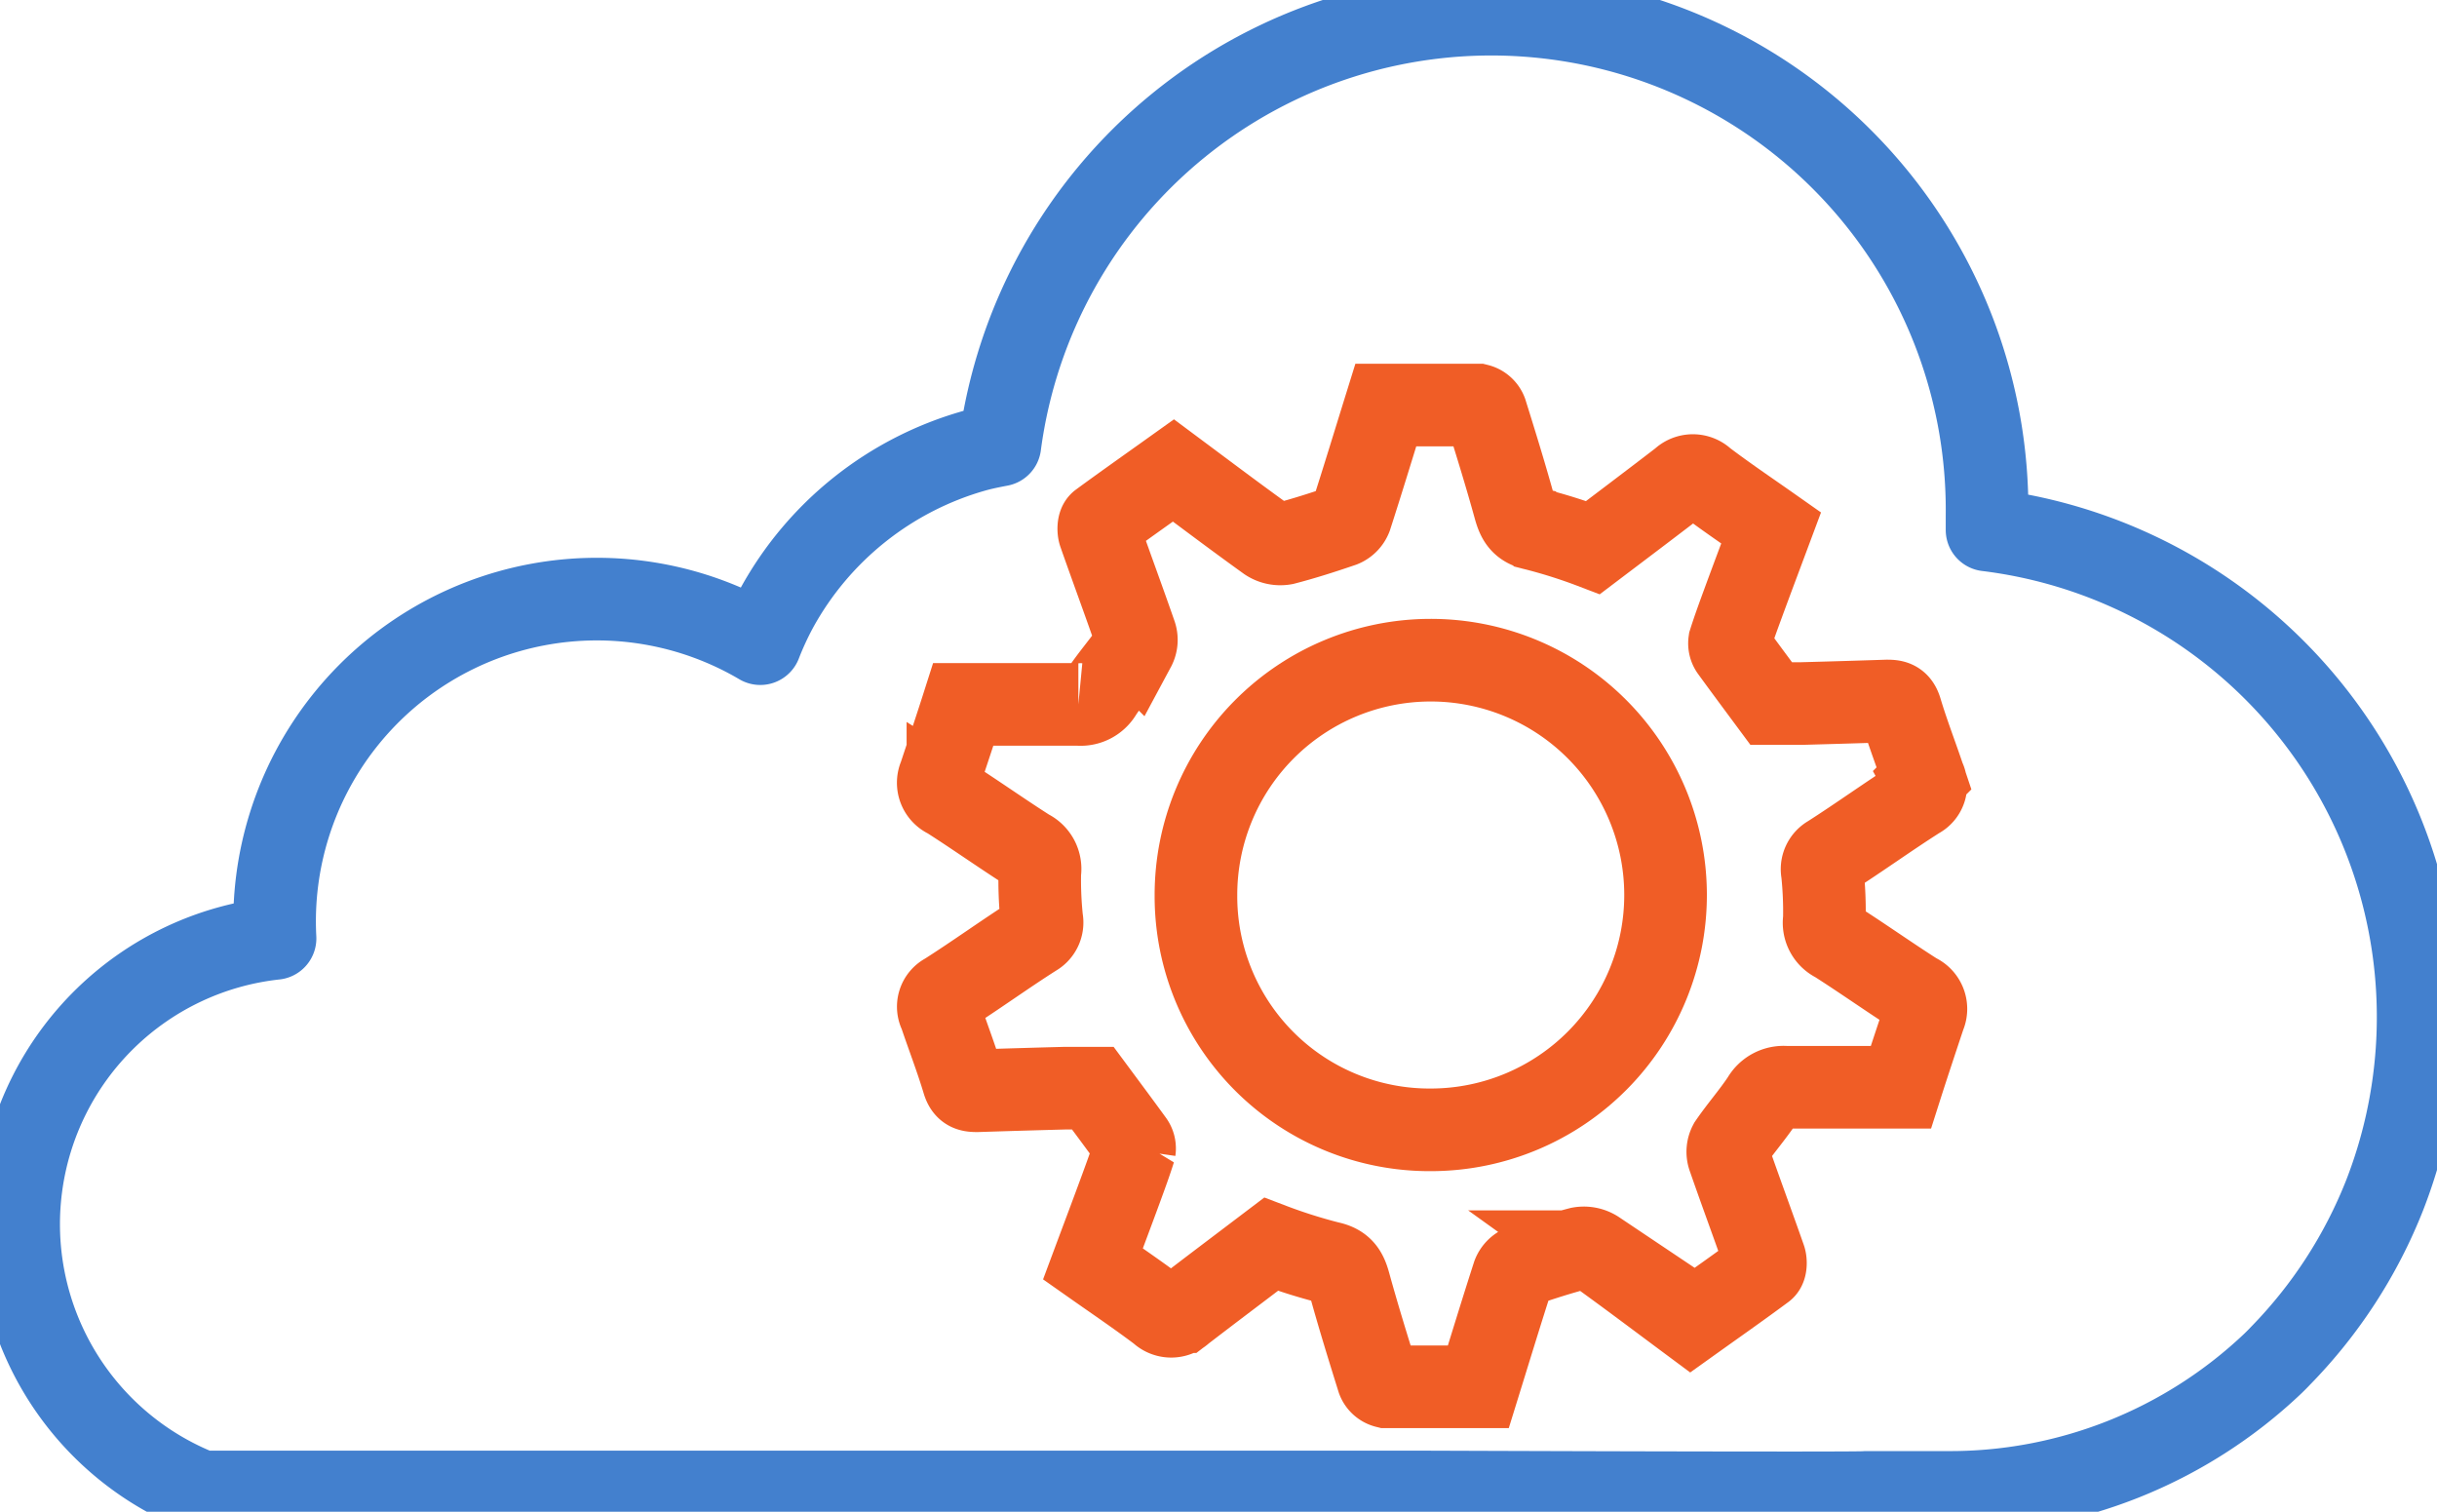 <svg id="infravirt" xmlns="http://www.w3.org/2000/svg" xmlns:xlink="http://www.w3.org/1999/xlink" width="29.496" height="18.296" viewBox="0 0 29.496 18.296">
  <defs>
    <clipPath id="clip-path">
      <rect id="Прямоугольник_205" data-name="Прямоугольник 205" width="29.496" height="18.296" fill="none"/>
    </clipPath>
  </defs>
  <g id="Сгруппировать_159" data-name="Сгруппировать 159">
    <g id="Сгруппировать_158" data-name="Сгруппировать 158" transform="translate(0 0)" clip-path="url(#clip-path)">
      <path id="Контур_939" data-name="Контур 939" d="M22.859,18.334h.972a5.674,5.674,0,0,0,3.954-1.563c.033-.032.063-.062.087-.088a5.847,5.847,0,0,0,1.263-1.947,5.939,5.939,0,0,0-4.813-8.05c0-.059,0-.119,0-.178a6,6,0,0,0-11.948-.85c-.105.02-.211.041-.316.071a3.954,3.954,0,0,0-2.384,1.9,3.885,3.885,0,0,0-.2.433,3.9,3.9,0,0,0-5.873,3.567,3.479,3.479,0,0,0-.888,6.7H17.528S22.867,18.349,22.859,18.334Z" transform="translate(-0.272 -0.272)" fill="none" stroke="#4380ce" stroke-linecap="round" stroke-linejoin="round" stroke-width="1"/>
      <path id="Контур_940" data-name="Контур 940" d="M27.754,11.546c.392.292.764.572,1.141.843a.275.275,0,0,0,.2.042c.236-.061.469-.136.7-.215a.192.192,0,0,0,.106-.108c.144-.446.28-.894.423-1.354.367,0,.74,0,1.114,0a.145.145,0,0,1,.1.088c.12.384.239.769.346,1.157.039.14.085.224.248.258a6.343,6.343,0,0,1,.7.222c.349-.264.712-.538,1.074-.816a.191.191,0,0,1,.269,0c.264.2.54.386.813.578-.119.319-.232.618-.342.918-.056.153-.112.305-.161.46a.133.133,0,0,0,.026.1c.162.223.327.444.478.648.128,0,.245,0,.362,0q.52-.014,1.04-.031c.086,0,.136.01.167.111.083.278.189.549.281.824a.169.169,0,0,1-.072.233c-.362.23-.71.482-1.072.713a.177.177,0,0,0-.087.191,4.529,4.529,0,0,1,.024.571.247.247,0,0,0,.139.265c.328.209.645.434.973.643a.19.19,0,0,1,.1.254c-.1.3-.2.6-.286.87-.482,0-.937,0-1.393,0a.288.288,0,0,0-.278.145c-.124.187-.274.357-.4.541a.2.2,0,0,0-.013.16c.142.409.293.816.436,1.224.014.038.012.109-.011.127-.291.216-.587.423-.885.636-.393-.292-.764-.572-1.141-.843a.273.273,0,0,0-.2-.042c-.236.061-.469.136-.7.215a.192.192,0,0,0-.106.108c-.144.446-.28.893-.423,1.354-.366,0-.741,0-1.115,0a.144.144,0,0,1-.1-.088c-.12-.384-.239-.769-.346-1.157-.038-.14-.085-.224-.248-.258a6.405,6.405,0,0,1-.7-.222c-.348.264-.712.538-1.074.816a.191.191,0,0,1-.269,0c-.265-.2-.54-.386-.813-.578.119-.319.232-.618.342-.918.056-.153.112-.305.161-.461a.133.133,0,0,0-.026-.1c-.162-.223-.327-.444-.478-.648-.123,0-.235,0-.346,0q-.528.014-1.055.031c-.086,0-.136-.01-.167-.111-.083-.278-.189-.549-.281-.824a.168.168,0,0,1,.072-.233c.362-.23.71-.483,1.072-.713a.178.178,0,0,0,.087-.192,4.527,4.527,0,0,1-.024-.571.247.247,0,0,0-.139-.265c-.328-.209-.645-.434-.973-.643a.19.19,0,0,1-.1-.254c.1-.3.2-.6.286-.87.482,0,.937,0,1.393,0a.288.288,0,0,0,.278-.145c.124-.187.274-.356.4-.541a.2.2,0,0,0,.013-.16c-.142-.409-.293-.816-.436-1.224-.013-.038-.011-.11.012-.127C27.16,11.967,27.456,11.759,27.754,11.546Z" transform="translate(-13.551 -5.852)" fill="none" stroke="#f05d26" stroke-linecap="square" stroke-width="1"/>
      <path id="Контур_941" data-name="Контур 941" d="M34.611,23.212a2.842,2.842,0,1,0-2.856-2.835A2.827,2.827,0,0,0,34.611,23.212Z" transform="translate(-17.28 -9.538)" fill="none" stroke="#f05d26" stroke-linecap="square" stroke-width="1"/>
    </g>
  </g>
</svg>
